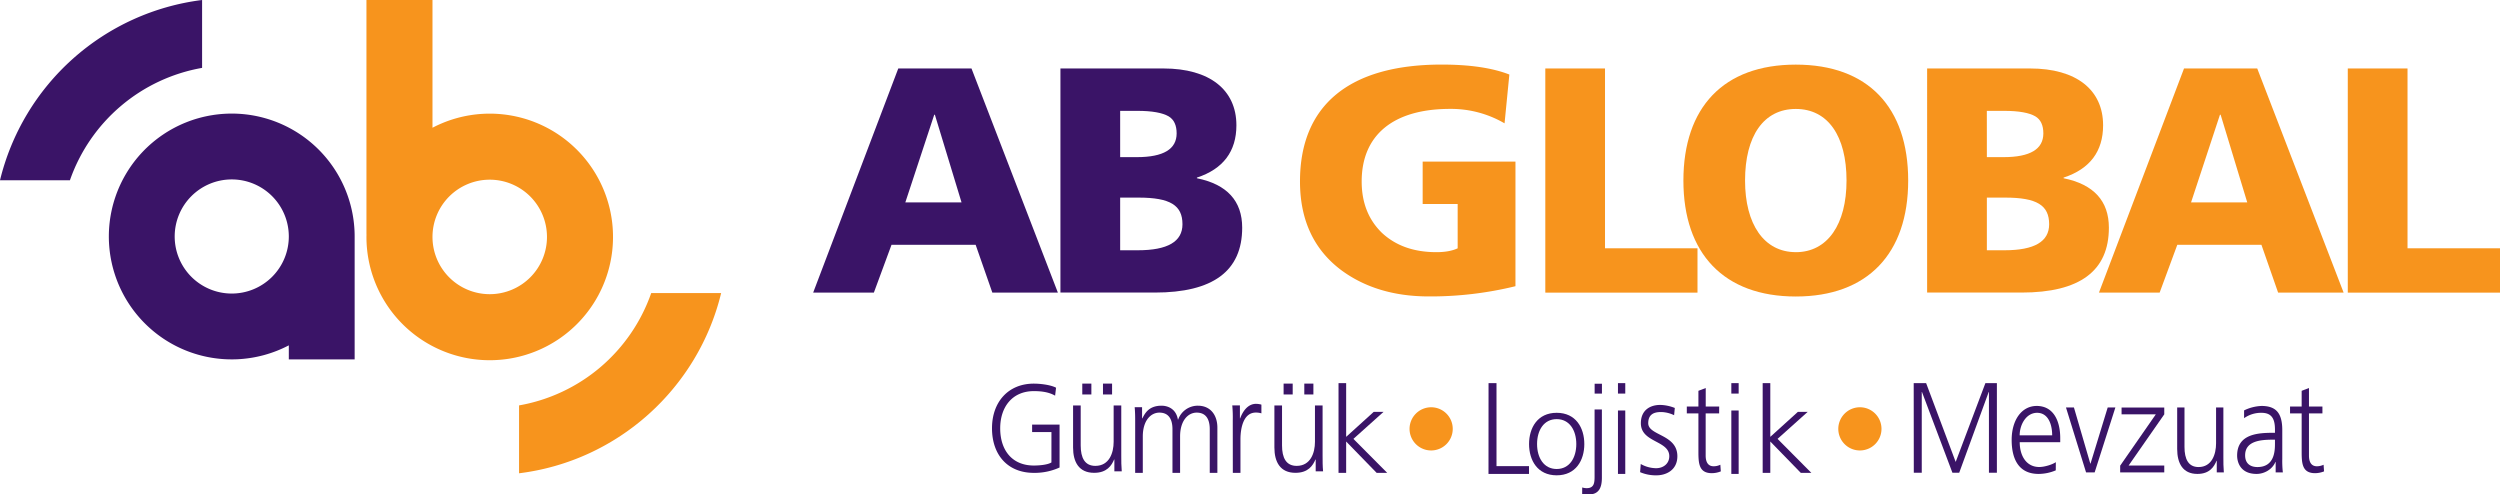 <svg xmlns="http://www.w3.org/2000/svg" viewBox="0 0 2199.36 435.03"><defs><style>.cls-1{fill:#3a1467;}.cls-2{fill:#f7941d;}</style></defs><g id="katman_2" data-name="katman 2"><g id="Layer_1" data-name="Layer 1"><path class="cls-1" d="M312,208.05a108.12,108.12,0,1,0-57.92,95.76v12.36H312v-106H312C312,209.45,312,208.75,312,208.05Zm-108.12,50.2a50.2,50.2,0,1,1,50.2-50.2A50.2,50.2,0,0,1,203.88,258.25Z"/><path class="cls-2" d="M322.38,208.44a108.46,108.46,0,1,0,58.1-96.06V0h-58.1V206.34h.05C322.42,207,322.38,207.74,322.38,208.44Zm108.46-50.36a50.36,50.36,0,1,1-50.36,50.36A50.36,50.36,0,0,1,430.84,158.08Z"/><path class="cls-2" d="M572.91,257.8a150.79,150.79,0,0,1-116.27,98.85v59.72c87-10.76,157.53-74.85,177.79-158.57Z"/><path class="cls-1" d="M61.52,158.57A150.82,150.82,0,0,1,177.79,59.72V0A209.85,209.85,0,0,0,0,158.57Z"/><path class="cls-1" d="M790.25,60.24h64.41l76,197.19H873l-14.69-42.09h-74l-15.53,42.09h-53.4Zm32.2,40.68h-.56l-25.43,77.13H845.9Z"/><path class="cls-1" d="M932.91,60.24h90.68c40.4,0,64.13,18.65,64.13,50,0,22.88-11.58,38.42-34.75,46v.57c26.56,5.37,39.84,20.06,39.84,43.5,0,38.14-25.71,57.07-76.84,57.07H932.91Zm52.54,78h14.69c23.45,0,35-7.06,35-20.9,0-7.06-2.27-12.15-7.07-15-5.37-3.11-14.41-4.81-27.4-4.81H985.45Zm0,81.93H1001c26.27,0,39.27-7.63,39.27-22.88,0-16.67-10.74-23.45-38.7-23.45H985.45Z"/><path class="cls-2" d="M1333.21,251.78a313.68,313.68,0,0,1-76.27,9c-30.23,0-55.66-7.63-76.28-22.6-24.58-18.08-37-44.35-37-78.54,0-66.95,43.23-102.83,124.59-102.83,24.57,0,44.35,2.83,59.6,8.76l-4.23,42.94a93.26,93.26,0,0,0-48-12.71c-49.72,0-77.69,22.88-77.69,63.84,0,18.65,5.94,33.62,17.8,45.2,12.15,11.3,28,17,48,17q11.43,0,18.64-3.39v-39h-30.79V142.17h81.64Z"/><path class="cls-2" d="M1359.48,60.24H1412v158.2h81.36v39H1359.48Z"/><path class="cls-2" d="M1579.84,56.85c63.56,0,98.87,37.58,98.87,102s-35.88,102-98.87,102c-63.28,0-98.88-37.86-98.88-102C1481,94.43,1516.27,56.85,1579.84,56.85Zm0,165c28,0,44.63-24.57,44.63-63,0-39.27-16.38-63-44.63-63s-44.64,23.73-44.64,63C1535.2,197.26,1551.87,221.83,1579.84,221.83Z"/><path class="cls-2" d="M1695.38,60.24h90.68c40.4,0,64.13,18.65,64.13,50,0,22.88-11.58,38.42-34.75,46v.57c26.56,5.37,39.84,20.06,39.84,43.5,0,38.14-25.71,57.07-76.84,57.07h-83.06Zm52.55,78h14.69c23.44,0,35-7.06,35-20.9,0-7.06-2.26-12.15-7.07-15-5.36-3.11-14.4-4.81-27.4-4.81h-15.25Zm0,81.93h15.53c26.28,0,39.27-7.63,39.27-22.88,0-16.67-10.73-23.45-38.7-23.45h-16.1Z"/><path class="cls-2" d="M1921.38,60.24h64.41l76,197.19h-57.63l-14.69-42.09h-74l-15.54,42.09h-53.39Zm32.2,40.68H1953l-25.43,77.13H1977Z"/><path class="cls-2" d="M2065.45,60.24H2118v158.2h81.36v39H2065.45Z"/><path class="cls-2" d="M1258.81,358.29a19,19,0,1,1-18.77,19A19.05,19.05,0,0,1,1258.81,358.29Z"/><path class="cls-2" d="M1636,358.29a19,19,0,1,1-18.77,19A19.05,19.05,0,0,1,1636,358.29Z"/><path class="cls-1" d="M925,380.08H908v-6.52h24.15v37.72A52.79,52.79,0,0,1,909.51,416c-23,0-36.8-15.77-36.8-39.25,0-23,14.22-39.25,36.8-39.25,5.54,0,14.63,1,19.55,3.59l-.84,7c-5.65-3.26-12.34-4-18.71-4-18.92,0-29.59,13.92-29.59,32.73,0,19.14,10.35,32.73,29.59,32.73,4.49,0,12-.55,15.47-2.72Z"/><path class="cls-1" d="M986.43,401c0,4.43,0,9,.42,13.64h-6.49V404.26h-.22c-2.23,5.22-6.28,11.7-17.57,11.7-13.42,0-18.54-9.54-18.54-22.27v-37h6.71v35.22c0,10.9,3.62,17.94,12.89,17.94,12.25,0,16.09-11.47,16.09-21.13v-32h6.71Zm-34.3-63.5h8V347h-8Zm18.21,0h8V347h-8Z"/><path class="cls-1" d="M1163.54,401c0,4.43,0,9,.43,13.64h-6.5V404.26h-.22c-2.23,5.22-6.28,11.7-17.57,11.7-13.42,0-18.54-9.54-18.54-22.27v-37h6.72v35.22c0,10.9,3.62,17.94,12.88,17.94,12.25,0,16.09-11.47,16.09-21.13v-32h6.71Zm-34.3-63.5h8V347h-8Zm18.21,0h8V347h-8Z"/><path class="cls-1" d="M1064.27,416V377.6c0-8.15-2.87-14.6-11.5-14.6-7.35,0-14.59,6.68-14.59,21.05V416h-6.71V377.6c0-8.15-2.88-14.6-11.51-14.6-7.35,0-14.59,6.68-14.59,21.05V416h-6.71V371.83c0-4.42,0-8.94-.43-13.58h6.5V368l.21.11c2.13-4,5.33-11.2,16.94-11.2,4.79,0,12.67,2.15,14.38,12.22h.21a18.28,18.28,0,0,1,17.36-12.22c11,0,17.15,8.15,17.15,19.35V416Z"/><path class="cls-1" d="M1084.52,369.92a115.12,115.12,0,0,0-.43-13.25h6.72v11.39h.21c2.45-6.63,7-12.79,14-12.79a18.31,18.31,0,0,1,4.69.7v7.67a16.44,16.44,0,0,0-4.9-.69c-10.65,0-13.53,13-13.53,23.71V416h-6.71Z"/><path class="cls-1" d="M1177.56,337.06h6.71v47.26l24.28-22h8.63l-26.52,23.78,29.72,29.9h-9.27l-26.84-27.58V416h-6.71Z"/><path class="cls-1" d="M1550.7,337.06h6.71v47.26l24.28-22h8.63l-26.52,23.78,29.72,29.9h-9.27l-26.84-27.58V416h-6.71Z"/><path class="cls-1" d="M1309.54,337.06h7v73h28.59v6.87h-35.64Z"/><path class="cls-1" d="M1369.48,363.16c16.85,0,24.31,13.18,24.31,27.5s-7.46,27.5-24.31,27.5-24.3-13.18-24.3-27.5S1352.64,363.16,1369.48,363.16Zm0,49.44c11.24,0,17.26-9.78,17.26-21.94s-6-21.94-17.26-21.94-17.25,9.79-17.25,21.94S1358.25,412.6,1369.48,412.6Z"/><path class="cls-1" d="M1391.94,428.85a14.59,14.59,0,0,0,3.88.62c6.54,0,7-4.64,7-10.1V360.25h6.43V420.2c0,8.44-2.35,14.83-11.74,14.83a27.33,27.33,0,0,1-5.62-.52Zm17.36-82.61h-6.43v-8.65h6.43Z"/><path class="cls-1" d="M1429.82,346.25h-6.43v-9.19h6.43Zm-6.43,14.88h6.43v55.8h-6.43Z"/><path class="cls-1" d="M1529.57,346.25h-6.44v-9.19h6.44Zm-6.44,14.88h6.44v55.8h-6.44Z"/><path class="cls-1" d="M1443.44,408.19A27.73,27.73,0,0,0,1457,411.9c6.12,0,11.54-3.83,11.54-10.55,0-14-25-11.83-25-29,0-11.71,8.37-16.12,17-16.12a36.66,36.66,0,0,1,12.86,2.67l-.61,6.38a27.32,27.32,0,0,0-11.54-2.79c-6.63,0-11.23,2.32-11.23,9.86,0,11,25.63,9.63,25.63,29,0,12.52-10.31,16.81-18.17,16.81a35,35,0,0,1-14.61-2.78Z"/><path class="cls-1" d="M1512.4,363.7h-11.85v37.07c0,5.16,1.74,9.43,7,9.43a13.7,13.7,0,0,0,5.92-1.35l.41,5.84a21.49,21.49,0,0,1-7.87,1.58c-11.43,0-11.84-8.65-11.84-19.1V363.7h-10.21v-6.07h10.21V343.82l6.43-2.47v16.28h11.85Z"/><path class="cls-1" d="M2043.14,363.7H2031.3v37.07c0,5.16,1.73,9.43,6.94,9.43a13.67,13.67,0,0,0,5.92-1.35l.41,5.84a21.47,21.47,0,0,1-7.86,1.58c-11.44,0-11.84-8.65-11.84-19.1V363.7h-10.22v-6.07h10.22V343.82l6.43-2.47v16.28h11.84Z"/><path class="cls-1" d="M1683.57,337.06h10.93l26,69.32,26.14-69.32h10.11v78.8h-7v-71h-.2l-25.94,71h-6l-26.76-71h-.2v71h-7Z"/><path class="cls-1" d="M1808.55,413.79a39.28,39.28,0,0,1-15.11,3.14c-17.26,0-23.69-12.77-23.69-29.9,0-17.47,8.78-29.9,22-29.9,14.71,0,20.73,13,20.73,28.33V389h-35.64c0,12.1,5.93,21.84,17.16,21.84,4.7,0,11.54-2.13,14.6-4.26Zm-3.16-30.8c0-10-3.68-19.82-13.28-19.82s-15.32,10.42-15.32,19.82Z"/><path class="cls-1" d="M1842.76,415.58h-7.56l-17.67-57.11h7l14.4,49.38h.2l15.11-49.38H1861Z"/><path class="cls-1" d="M1865.22,409.65l31.34-45.13h-30.12v-6H1904v6l-31.35,45H1904v6.05h-38.8Z"/><path class="cls-1" d="M1956,402.14c0,4.37,0,8.85.41,13.44h-6.23V405.39h-.2c-2.15,5.15-6,11.54-16.85,11.54-12.87,0-17.77-9.41-17.77-21.95V358.47h6.43v34.71c0,10.75,3.47,17.7,12.36,17.7,11.74,0,15.42-11.31,15.42-20.83V358.47H1956Z"/><path class="cls-1" d="M2002,406.4h-.21c-2.86,6.83-10.11,10.53-16.54,10.53-14.8,0-17.15-11-17.15-16.13,0-19.15,18.58-20.05,32.06-20.05h1.23v-2.91c0-9.74-3.17-14.67-11.85-14.67a25.88,25.88,0,0,0-15.32,4.71v-6.83a38.09,38.09,0,0,1,15.32-3.92c12.87,0,18.28,6.38,18.28,21.27v25.2a89,89,0,0,0,.51,12H2002Zm-.61-19.6h-1.84c-11.13,0-24.41,1.23-24.41,13.78,0,7.5,4.9,10.3,10.83,10.3,15.11,0,15.42-14.45,15.42-20.61Z"/></g></g></svg>